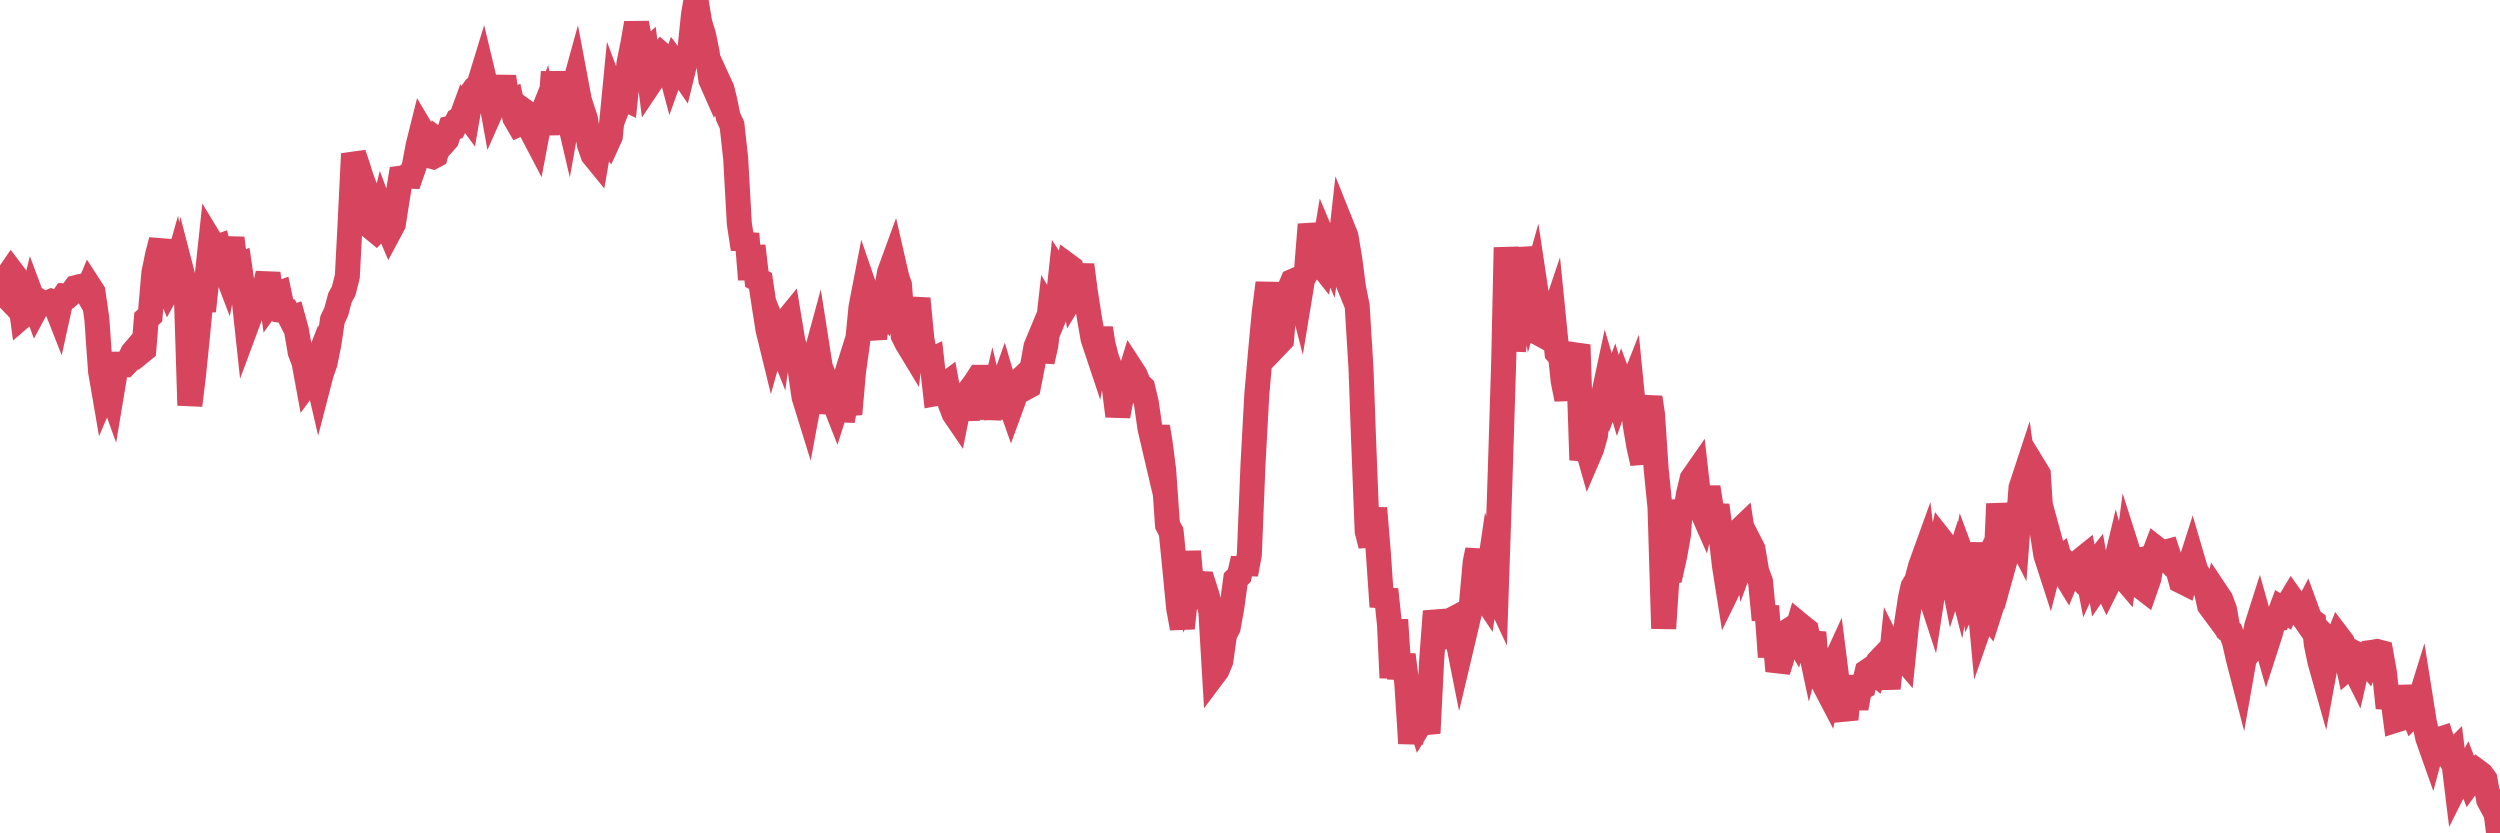 <?xml version="1.0"?><svg width="150px" height="50px" xmlns="http://www.w3.org/2000/svg" xmlns:xlink="http://www.w3.org/1999/xlink"> <polyline fill="none" stroke="#d6455d" stroke-width="1.5px" stroke-linecap="round" stroke-miterlimit="5" points="0.00,17.37 0.22,17.60 0.45,16.59 0.67,16.27 0.89,16.56 1.12,17.33 1.34,18.96 1.56,18.77 1.79,18.52 1.94,17.91 2.16,18.50 2.38,18.09 2.61,18.24 2.83,18.18 3.05,18.09 3.28,18.19 3.50,18.75 3.65,18.07 3.87,17.75 4.09,17.76 4.32,17.56 4.54,17.26 4.76,17.20 4.99,17.16 5.21,17.54 5.36,17.18 5.58,17.52 5.81,19.13 6.03,22.26 6.25,23.54 6.48,23.00 6.70,23.61 6.92,22.29 7.07,21.85 7.29,21.85 7.52,21.87 7.74,21.64 7.96,21.17 8.19,20.90 8.41,21.15 8.63,20.97 8.78,19.13 9.01,18.93 9.23,16.39 9.45,15.31 9.68,14.42 9.90,16.74 10.12,17.29 10.35,16.87 10.50,16.34 10.72,17.64 10.94,16.46 11.17,17.35 11.39,24.32 11.61,22.51 11.84,20.25 12.06,17.94 12.21,18.66 12.43,16.56 12.65,14.50 12.88,14.88 13.10,14.80 13.32,15.66 13.55,16.26 13.77,15.12 13.92,14.29 14.14,16.04 14.37,15.94 14.59,17.44 14.81,19.48 15.04,18.86 15.26,18.52 15.48,17.91 15.63,17.71 15.86,17.41 16.08,16.41 16.30,18.00 16.53,17.68 16.75,17.60 16.97,18.63 17.20,18.66 17.42,19.09 17.57,19.04 17.79,19.84 18.01,21.13 18.24,21.73 18.46,22.93 18.68,22.63 18.91,22.04 19.13,22.99 19.28,22.41 19.50,21.79 19.73,20.66 19.95,19.18 20.17,18.72 20.40,17.86 20.62,17.46 20.84,16.58 20.99,13.72 21.21,9.23 21.44,9.91 21.66,10.61 21.88,11.21 22.11,13.09 22.33,13.68 22.55,13.86 22.70,13.70 22.93,12.78 23.15,13.37 23.37,13.88 23.60,13.45 23.82,12.03 24.04,10.69 24.27,10.66 24.42,10.56 24.64,10.57 24.86,9.94 25.09,8.72 25.31,7.84 25.53,8.21 25.76,9.34 25.98,9.40 26.13,9.32 26.35,8.47 26.57,8.63 26.80,8.37 27.02,7.69 27.24,7.64 27.47,7.19 27.69,7.04 27.84,6.63 28.06,6.93 28.29,5.60 28.51,5.29 28.73,5.11 28.96,4.36 29.18,5.28 29.40,5.63 29.55,6.46 29.78,5.94 30.00,5.77 30.22,4.61 30.45,6.11 30.67,6.03 30.89,7.07 31.11,7.45 31.26,7.38 31.49,6.69 31.71,6.85 31.93,7.93 32.16,8.37 32.38,7.21 32.60,6.66 32.83,8.02 33.05,6.33 33.20,4.32 33.42,6.84 33.65,6.01 33.87,5.99 34.09,6.93 34.32,5.64 34.54,4.84 34.76,6.01 34.91,6.48 35.13,7.15 35.36,8.66 35.58,9.29 35.80,9.56 36.03,8.23 36.25,8.27 36.47,8.51 36.62,8.18 36.85,5.81 37.07,6.40 37.29,5.83 37.52,5.94 37.74,3.78 37.96,2.70 38.19,1.39 38.34,2.16 38.56,3.33 38.78,3.13 39.01,4.96 39.23,4.63 39.45,3.55 39.68,3.27 39.90,3.46 40.05,3.56 40.27,4.39 40.49,3.78 40.72,4.09 40.94,4.41 41.16,3.51 41.39,2.99 41.61,0.88 41.76,0.00 41.98,1.34 42.21,2.09 42.43,3.16 42.65,4.79 42.88,5.31 43.10,4.87 43.32,5.35 43.47,5.95 43.69,7.01 43.92,7.51 44.14,9.50 44.36,13.42 44.59,14.94 44.81,14.03 45.03,16.77 45.18,14.76 45.41,16.74 45.63,16.86 45.85,18.32 46.08,19.78 46.30,20.68 46.52,19.89 46.75,20.47 46.90,19.32 47.12,19.34 47.34,19.07 47.57,20.46 47.79,21.22 48.01,22.22 48.24,23.81 48.46,24.52 48.68,23.34 48.83,21.76 49.05,20.95 49.28,22.42 49.50,23.10 49.72,24.73 49.95,23.88 50.17,24.44 50.39,23.74 50.54,25.24 50.77,24.02 50.99,24.84 51.21,22.30 51.44,20.67 51.66,18.43 51.88,17.29 52.11,17.96 52.26,19.41 52.48,20.30 52.70,18.47 52.93,18.69 53.15,17.61 53.37,16.35 53.60,15.72 53.82,16.68 53.97,17.10 54.19,20.13 54.41,20.57 54.64,20.95 54.86,19.02 55.08,17.92 55.31,20.32 55.53,21.60 55.68,21.68 55.90,21.58 56.13,23.62 56.35,23.58 56.57,23.19 56.80,23.02 57.02,24.23 57.24,24.81 57.39,25.03 57.61,23.93 57.84,23.94 58.06,25.16 58.28,23.29 58.51,22.98 58.73,22.64 58.95,22.64 59.10,23.51 59.33,25.07 59.55,24.12 59.77,25.05 60.00,23.61 60.22,22.99 60.44,23.74 60.67,24.39 60.82,23.98 61.04,22.97 61.26,22.76 61.49,23.29 61.71,23.17 61.93,22.06 62.16,20.80 62.38,20.27 62.53,21.69 62.75,20.72 62.97,18.77 63.20,19.15 63.42,18.61 63.64,16.56 63.87,16.91 64.09,15.95 64.24,16.06 64.46,17.55 64.69,17.17 64.91,15.90 65.13,17.57 65.36,19.05 65.58,20.31 65.80,20.97 66.03,19.70 66.18,20.65 66.40,21.51 66.62,22.08 66.85,23.23 67.07,24.96 67.29,23.79 67.52,23.62 67.74,22.65 67.89,22.16 68.11,22.50 68.33,23.03 68.56,23.25 68.78,24.17 69.00,25.71 69.23,26.69 69.45,25.61 69.60,26.50 69.82,28.21 70.05,31.50 70.27,31.91 70.49,34.11 70.72,36.50 70.94,37.69 71.16,35.60 71.31,33.09 71.53,35.60 71.76,35.22 71.98,35.01 72.20,35.02 72.43,35.74 72.65,36.69 72.87,40.41 73.02,40.21 73.25,39.66 73.47,38.09 73.69,37.66 73.92,36.38 74.14,34.75 74.36,34.53 74.59,33.52 74.74,34.45 74.96,33.28 75.18,27.86 75.41,23.65 75.63,21.14 75.85,18.78 76.08,16.98 76.30,19.47 76.45,18.59 76.67,20.63 76.89,20.40 77.12,17.68 77.34,17.41 77.56,16.88 77.79,16.78 78.01,17.64 78.16,16.73 78.38,16.37 78.61,13.47 78.83,14.55 79.05,15.61 79.28,15.90 79.50,14.58 79.72,15.10 79.87,14.06 80.10,15.06 80.32,15.60 80.54,13.63 80.76,14.18 80.99,15.56 81.21,17.25 81.43,18.35 81.66,22.10 81.81,26.26 82.03,31.87 82.25,32.73 82.48,30.49 82.70,33.15 82.92,36.40 83.15,35.37 83.37,37.48 83.52,40.67 83.74,37.19 83.97,40.72 84.19,39.29 84.41,41.02 84.64,44.60 84.86,42.71 85.08,42.91 85.23,43.38 85.45,43.02 85.68,43.99 85.90,39.60 86.12,36.68 86.35,37.66 86.57,38.23 86.79,38.21 86.94,37.27 87.17,37.15 87.39,38.03 87.61,39.14 87.84,38.17 88.06,37.22 88.28,36.30 88.51,33.74 88.66,33.00 88.88,35.55 89.10,35.88 89.33,34.33 89.55,35.12 89.77,35.59 90.00,28.78 90.22,21.75 90.37,14.85 90.59,17.54 90.81,21.03 91.04,19.34 91.26,16.70 91.48,14.93 91.71,15.87 91.93,17.50 92.08,16.97 92.30,18.43 92.53,20.10 92.75,20.22 92.97,19.64 93.20,18.96 93.42,21.16 93.64,21.41 93.79,22.86 94.01,23.95 94.24,22.24 94.46,21.36 94.68,20.69 94.91,27.60 95.13,26.49 95.35,27.27 95.50,26.92 95.73,26.10 95.95,24.08 96.17,23.89 96.40,22.81 96.62,23.55 96.84,22.96 97.07,23.73 97.29,23.10 97.44,23.50 97.66,23.82 97.89,23.24 98.11,25.48 98.33,26.77 98.56,27.79 98.78,24.76 99.00,23.85 99.15,24.86 99.37,28.16 99.60,30.44 99.82,37.71 100.04,34.34 100.27,34.30 100.49,33.32 100.71,32.07 100.86,30.04 101.09,31.01 101.31,29.64 101.53,28.72 101.76,28.39 101.98,30.35 102.20,30.85 102.43,29.87 102.58,29.87 102.80,31.27 103.02,30.32 103.25,32.08 103.47,33.97 103.69,35.36 103.92,34.89 104.14,32.37 104.29,31.90 104.51,31.69 104.73,33.14 104.96,32.52 105.18,32.95 105.40,34.28 105.63,34.89 105.85,37.19 106.00,36.37 106.22,39.41 106.45,37.70 106.67,40.26 106.89,39.58 107.12,37.96 107.34,37.82 107.56,37.95 107.71,38.20 107.93,37.45 108.16,37.64 108.38,37.81 108.60,38.84 108.83,37.95 109.05,40.65 109.27,39.86 109.42,41.01 109.65,41.45 109.87,40.25 110.09,39.77 110.32,41.60 110.54,42.39 110.76,43.16 110.99,40.61 111.14,41.31 111.36,42.49 111.58,41.32 111.81,41.20 112.03,40.29 112.25,40.14 112.48,40.34 112.70,39.70 112.92,39.47 113.07,39.96 113.29,41.30 113.52,39.07 113.74,39.51 113.96,39.20 114.19,39.47 114.41,37.31 114.63,35.87 114.78,35.20 115.01,34.81 115.23,33.98 115.45,33.37 115.68,35.33 115.90,36.00 116.12,34.58 116.35,33.16 116.50,32.45 116.72,32.73 116.94,33.46 117.17,34.64 117.39,33.95 117.61,34.81 117.83,33.61 118.06,34.23 118.21,32.59 118.43,35.22 118.65,34.78 118.88,37.27 119.10,36.64 119.32,36.92 119.55,36.20 119.77,33.57 119.92,30.23 120.14,32.23 120.37,33.37 120.59,32.58 120.81,31.71 121.04,32.16 121.26,29.27 121.48,28.60 121.63,29.70 121.85,29.44 122.08,28.09 122.30,28.45 122.52,31.83 122.75,33.30 122.97,33.98 123.19,33.12 123.34,33.67 123.57,33.51 123.79,34.31 124.01,34.67 124.24,34.10 124.46,34.33 124.68,33.80 124.91,33.57 125.06,33.45 125.28,34.58 125.50,34.09 125.73,33.80 125.95,35.05 126.17,34.73 126.40,35.21 126.62,34.77 126.77,34.51 126.99,33.59 127.21,34.40 127.44,34.67 127.66,33.02 127.88,33.71 128.11,33.66 128.33,34.70 128.48,35.21 128.70,35.38 128.93,34.72 129.15,33.49 129.37,32.91 129.60,33.09 129.82,33.16 130.04,33.10 130.27,33.80 130.41,33.95 130.64,34.06 130.86,34.86 131.08,34.97 131.31,34.18 131.53,33.49 131.75,34.24 131.98,34.61 132.13,35.13 132.35,35.33 132.57,36.33 132.80,36.64 133.02,35.63 133.24,35.96 133.47,36.57 133.69,37.81 133.84,37.92 134.06,38.47 134.29,39.49 134.51,40.34 134.73,39.09 134.96,39.10 135.18,38.80 135.40,37.57 135.55,37.10 135.77,37.88 136.00,38.68 136.22,38.00 136.44,37.15 136.67,37.12 136.89,36.53 137.11,36.67 137.26,36.30 137.49,35.92 137.71,36.23 137.93,36.65 138.16,36.98 138.38,36.56 138.60,37.16 138.83,37.33 138.98,38.66 139.20,39.71 139.42,40.49 139.65,39.24 139.87,38.60 140.09,38.83 140.32,38.24 140.54,38.53 140.69,39.02 140.91,40.03 141.13,39.84 141.36,40.30 141.58,39.33 141.80,39.44 142.03,39.72 142.25,39.15 142.40,39.13 142.62,39.09 142.85,39.15 143.07,40.38 143.29,42.47 143.52,41.54 143.74,43.21 143.96,43.14 144.11,42.63 144.33,41.21 144.56,42.31 144.78,42.85 145.00,42.63 145.23,41.89 145.45,43.28 145.67,44.29 145.90,44.94 146.05,44.38 146.27,44.39 146.49,44.32 146.72,45.04 146.94,45.40 147.16,45.18 147.39,47.06 147.61,46.62 147.76,46.66 147.98,46.26 148.21,46.87 148.43,46.57 148.65,46.29 148.88,46.46 149.10,46.76 149.32,48.00 149.47,48.28 149.69,48.21 149.92,50.00 150.00,49.79 "/></svg>